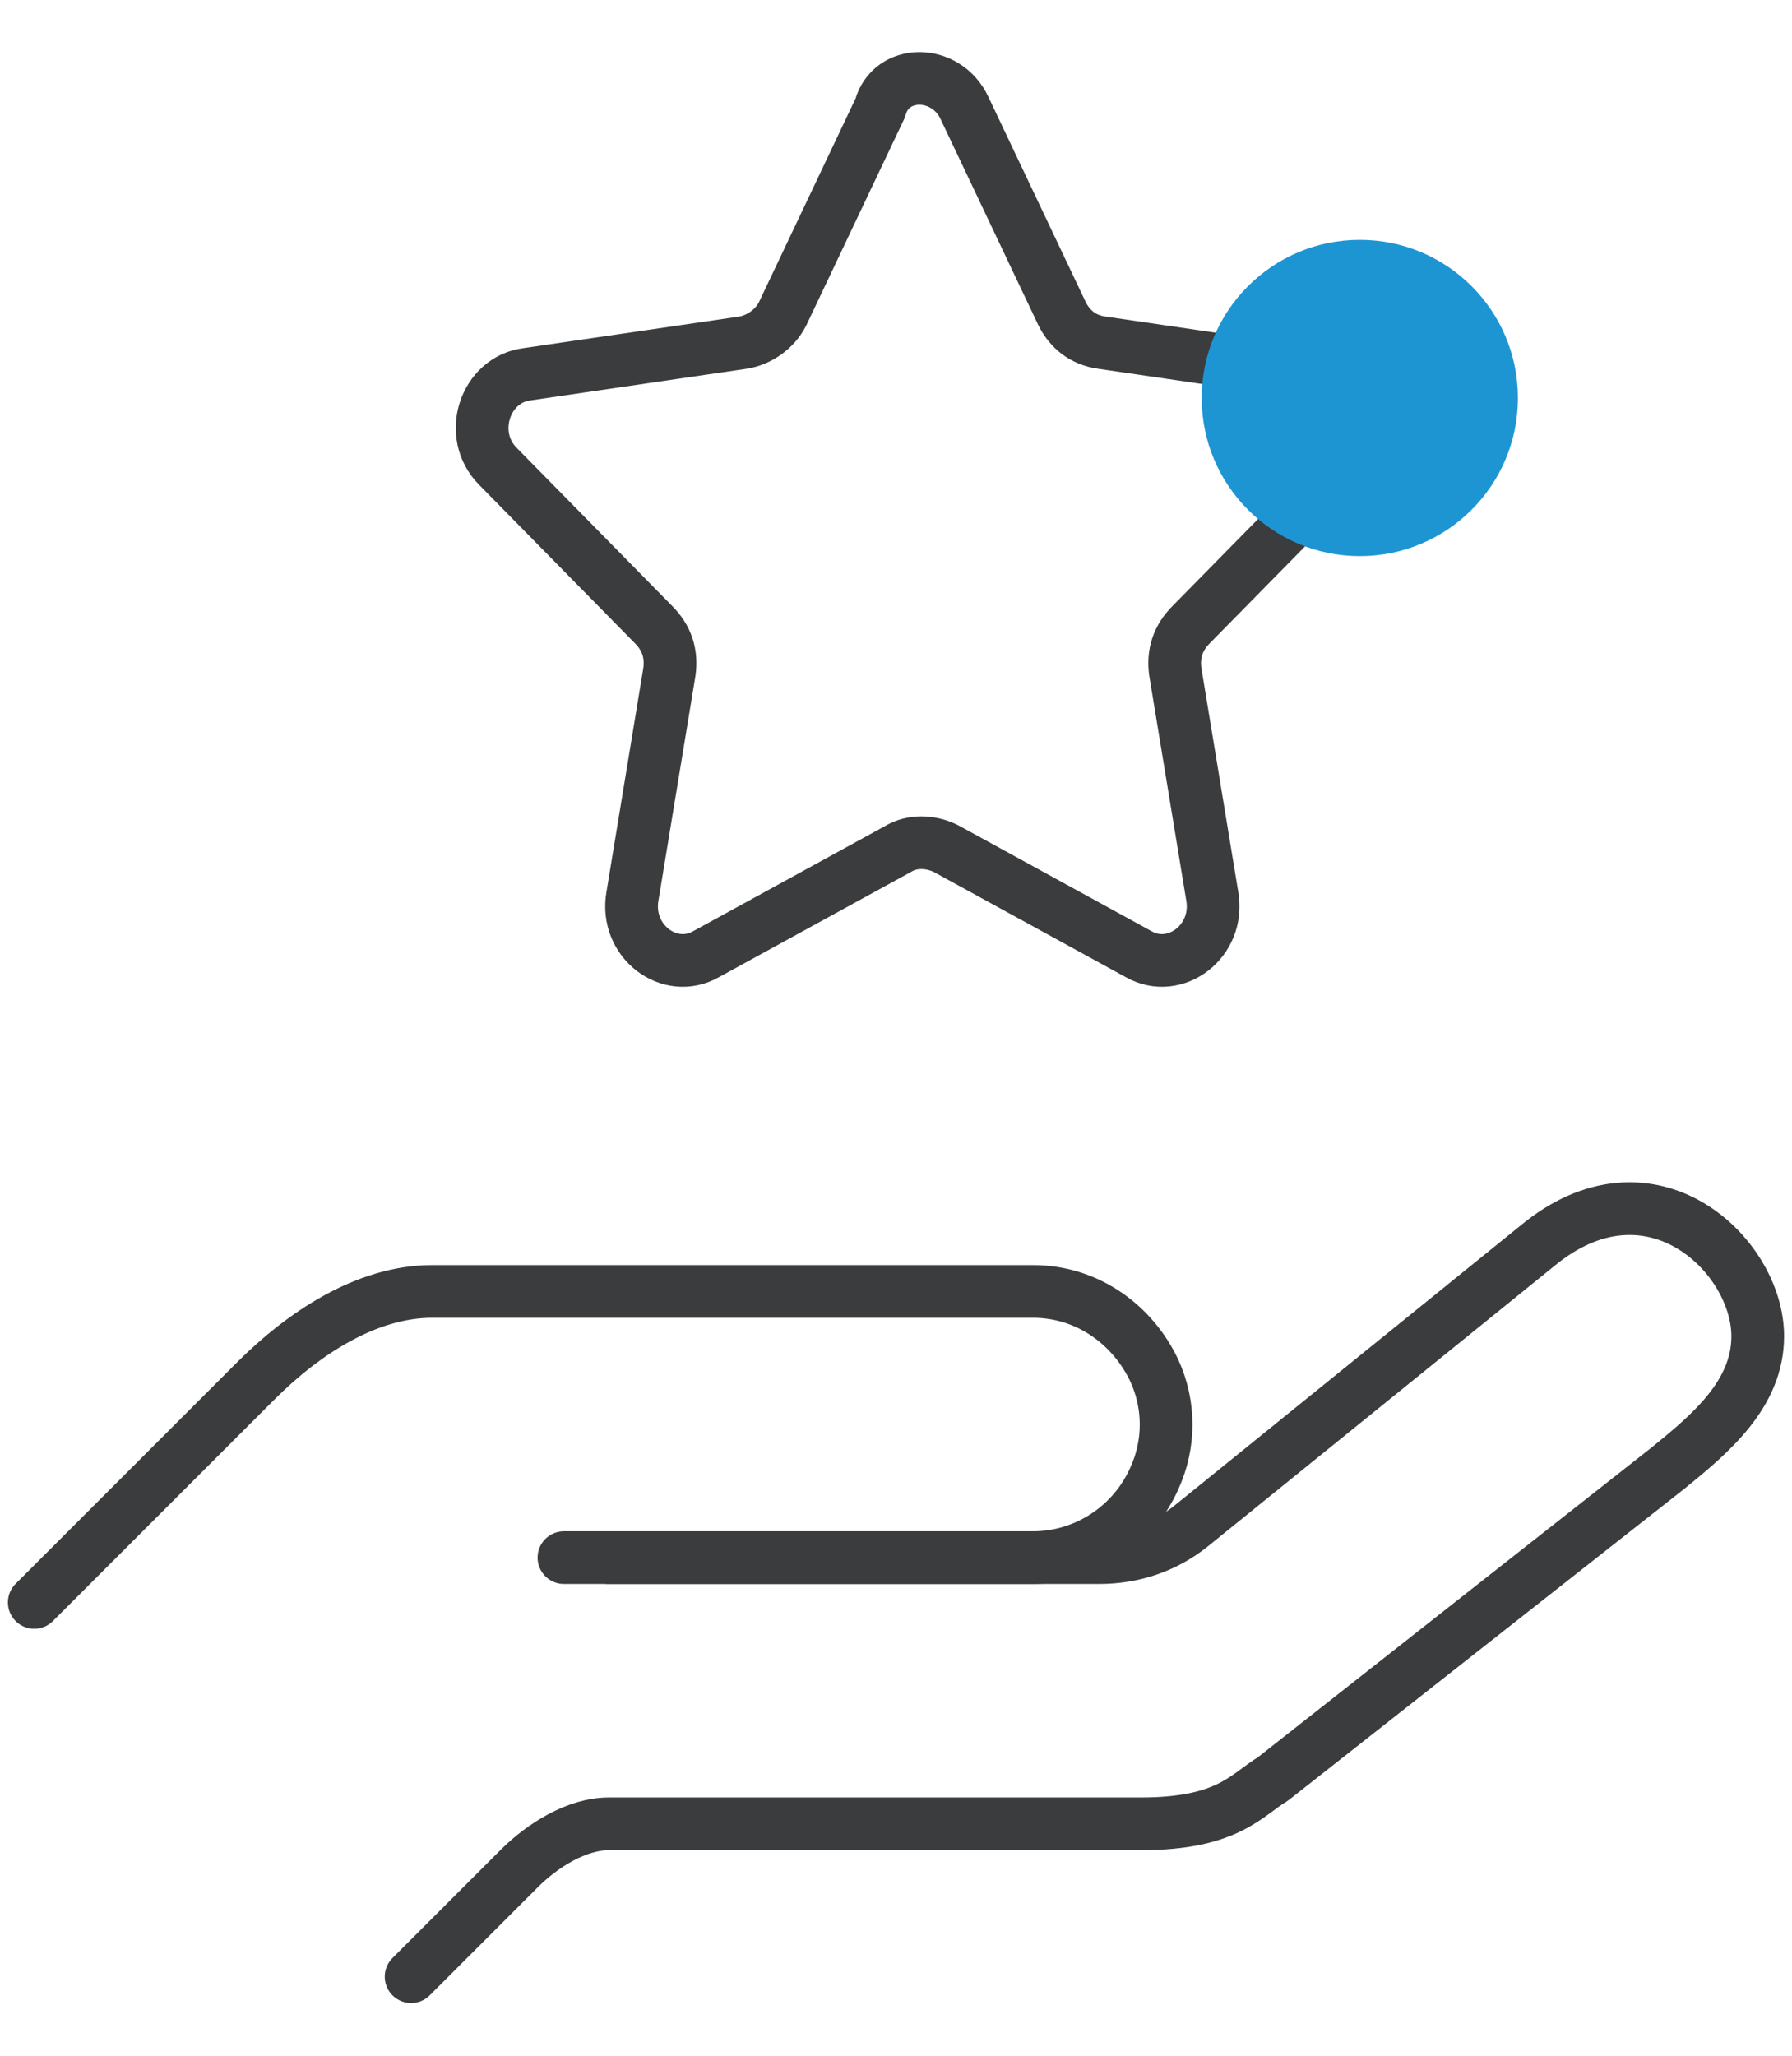 <?xml version="1.0" encoding="utf-8"?>
<!-- Generator: Adobe Illustrator 24.0.2, SVG Export Plug-In . SVG Version: 6.00 Build 0)  -->
<svg version="1.1" id="Calque_1" xmlns="http://www.w3.org/2000/svg" xmlns:xlink="http://www.w3.org/1999/xlink" x="0px" y="0px"
	 viewBox="0 0 68 78" style="enable-background:new 0 0 68 78;" xml:space="preserve">
<style type="text/css">
	.st0{fill:none;stroke:#3A3C3D;stroke-width:2;stroke-linecap:round;stroke-linejoin:round;stroke-miterlimit:10;}
	.st1{fill:#1E95D3;}
</style>
<path class="st0" d="M36.6,4.1l3.7,7.8c0.3,0.6,0.8,1,1.5,1.1l8.2,1.2c1.6,0.2,2.3,2.3,1.1,3.5l-5.9,6c-0.5,0.5-0.7,1.1-0.6,1.8
	l1.4,8.5c0.3,1.7-1.4,3-2.8,2.2l-7.3-4c-0.6-0.3-1.3-0.3-1.8,0l-7.3,4c-1.4,0.8-3.1-0.5-2.8-2.2l1.4-8.5c0.1-0.7-0.1-1.3-0.6-1.8
	l-5.9-6c-1.2-1.2-0.5-3.3,1.1-3.5l8.2-1.2c0.6-0.1,1.2-0.5,1.5-1.1l3.7-7.8C33.8,2.6,35.9,2.6,36.6,4.1z"/>
<path class="st0" d="M21.4,59.1h20.3c1.3,0,2.5-0.4,3.5-1.2l13.1-10.6c4.3-3.6,8.4,0.3,8.4,3.4c0,2.2-1.8,3.7-3.4,5L48.3,67.5
	c-1,0.6-1.7,1.7-5,1.7H23.1c-1.2,0-2.5,0.8-3.4,1.7L15.6,75"/>
<path class="st0" d="M23.1,59.1h16.1c2,0,3.8-1.2,4.6-3c0.6-1.3,0.6-2.8,0-4.1c-0.8-1.7-2.5-3-4.6-3H16.4c-2.5,0-4.9,1.6-6.7,3.4
	l-8.4,8.4"/>
<circle class="st1" cx="51.6" cy="15.1" r="6"/>
</svg>
